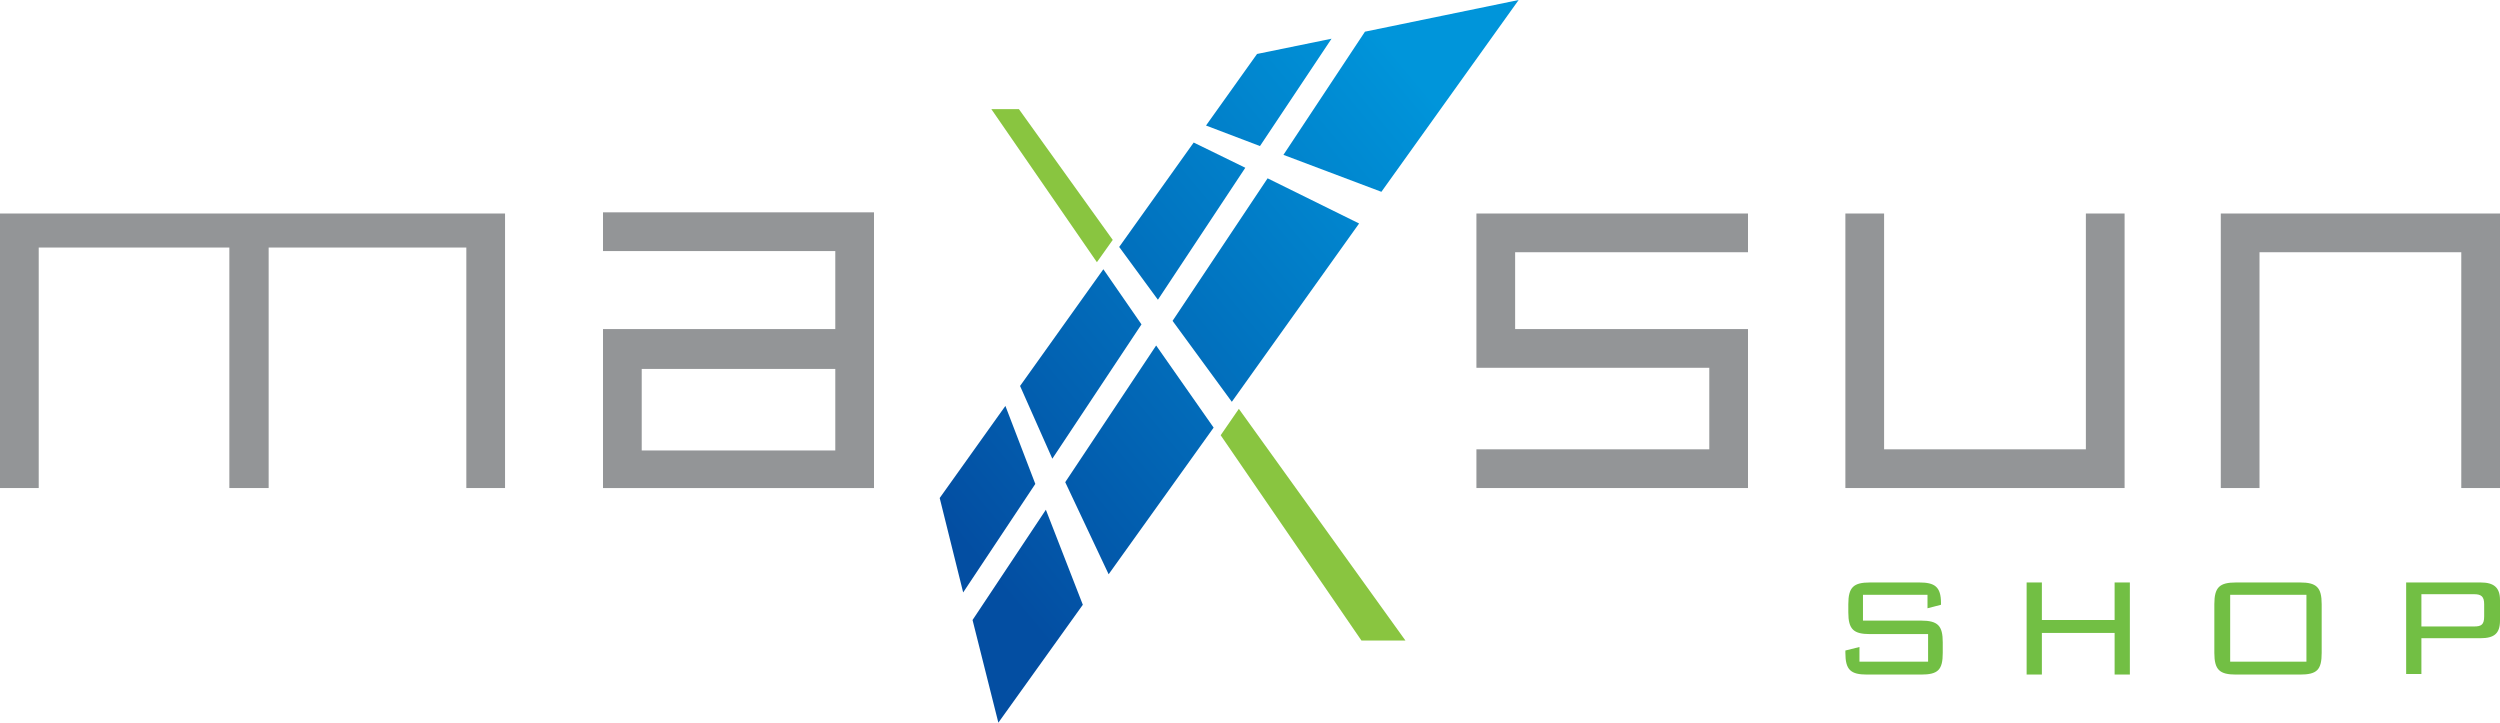 <svg xmlns="http://www.w3.org/2000/svg" xmlns:xlink="http://www.w3.org/1999/xlink" id="Layer_1" x="0px" y="0px" viewBox="0 0 426.2 123.2" style="enable-background:new 0 0 426.2 123.2;" xml:space="preserve"><style type="text/css">	.st0{fill:#939597;}	.st1{fill:#89C540;}	.st2{fill:url(#SVGID_1_);}	.st3{fill:url(#SVGID_00000135653018540836408800000014272480271050866363_);}	.st4{fill:url(#SVGID_00000177471400683653752050000000990196888224497598_);}	.st5{fill:url(#SVGID_00000145039935641141385980000010380070207301655200_);}	.st6{fill:url(#SVGID_00000120545761246728398900000006674887995020000425_);}	.st7{fill:url(#SVGID_00000169557807194048386330000016824095385712534925_);}	.st8{fill:url(#SVGID_00000146487859570080265170000001917376674677187748_);}	.st9{fill:url(#SVGID_00000090998122711356547870000002607242986974520234_);}	.st10{fill:#72BF44;}</style><polygon class="st0" points="362.2,76.6 362.2,36.4 355.6,36.4 355.6,76.6 321.2,76.6 321.2,36.4 314.6,36.4 314.6,83.2 355.6,83.2  362.2,83.2 "></polygon><polygon class="st0" points="378.6,36.4 378.6,43 378.6,83.2 385.2,83.2 385.2,43 419.6,43 419.6,83.2 426.2,83.2 426.2,36.4  385.2,36.4 "></polygon><polygon class="st0" points="251.7,36.4 251.7,62.7 291.4,62.7 291.4,76.6 251.7,76.6 251.7,83.2 298,83.2 298,56.1 258.3,56.1  258.3,43 298,43 298,36.4 "></polygon><polygon class="st1" points="232.1,109.2 239.6,109.2 211.2,69.7 208.1,74.2 "></polygon><polygon class="st1" points="173.7,18.6 169,18.6 187,44.7 189.7,40.9 "></polygon><linearGradient id="SVGID_1_" gradientUnits="userSpaceOnUse" x1="-1384.903" y1="392.065" x2="-1383.903" y2="392.065" gradientTransform="matrix(-84.474 70.456 70.456 84.474 -144370.531 64468.594)">	<stop offset="0" style="stop-color:#0095DA"></stop>	<stop offset="2.000000e-02" style="stop-color:#0093D9"></stop>	<stop offset="1" style="stop-color:#034EA2"></stop></linearGradient><polygon class="st2" points="232.7,5.4 218.8,26.4 235.5,32.7 258.9,0 258.9,0 "></polygon><linearGradient id="SVGID_00000021822619596037232330000001082486324707556001_" gradientUnits="userSpaceOnUse" x1="-1384.903" y1="392.24" x2="-1383.903" y2="392.24" gradientTransform="matrix(-84.474 70.456 70.456 84.474 -144370.531 64468.594)">	<stop offset="0" style="stop-color:#0095DA"></stop>	<stop offset="2.000000e-02" style="stop-color:#0093D9"></stop>	<stop offset="1" style="stop-color:#034EA2"></stop></linearGradient><polygon style="fill:url(#SVGID_00000021822619596037232330000001082486324707556001_);" points="197.1,58.9 181.6,82.2 189,97.9  206.9,72.9 "></polygon><linearGradient id="SVGID_00000045590517928668549710000007379313895317707144_" gradientUnits="userSpaceOnUse" x1="-1384.903" y1="391.937" x2="-1383.903" y2="391.937" gradientTransform="matrix(-84.474 70.456 70.456 84.474 -144370.531 64468.594)">	<stop offset="0" style="stop-color:#0095DA"></stop>	<stop offset="2.000000e-02" style="stop-color:#0093D9"></stop>	<stop offset="1" style="stop-color:#034EA2"></stop></linearGradient><polygon style="fill:url(#SVGID_00000045590517928668549710000007379313895317707144_);" points="214.3,9.2 205.6,21.4 214.8,24.9  227,6.6 "></polygon><linearGradient id="SVGID_00000053526783345930109890000016878177662396752529_" gradientUnits="userSpaceOnUse" x1="-1384.903" y1="392.14" x2="-1383.903" y2="392.14" gradientTransform="matrix(-84.474 70.456 70.456 84.474 -144370.531 64468.594)">	<stop offset="0" style="stop-color:#0095DA"></stop>	<stop offset="2.000000e-02" style="stop-color:#0093D9"></stop>	<stop offset="1" style="stop-color:#034EA2"></stop></linearGradient><polygon style="fill:url(#SVGID_00000053526783345930109890000016878177662396752529_);" points="176.5,82.5 171.4,69.2 160.2,84.9  164.2,101 "></polygon><linearGradient id="SVGID_00000084515862803611313590000013277074561360458648_" gradientUnits="userSpaceOnUse" x1="-1384.903" y1="392.071" x2="-1383.903" y2="392.071" gradientTransform="matrix(-84.474 70.456 70.456 84.474 -144370.531 64468.594)">	<stop offset="0" style="stop-color:#0095DA"></stop>	<stop offset="2.000000e-02" style="stop-color:#0093D9"></stop>	<stop offset="1" style="stop-color:#034EA2"></stop></linearGradient><polygon style="fill:url(#SVGID_00000084515862803611313590000013277074561360458648_);" points="188.1,45.9 173.9,65.8 179.4,78.2  194.6,55.3 "></polygon><linearGradient id="SVGID_00000132791765295908010200000014061616380773651356_" gradientUnits="userSpaceOnUse" x1="-1384.903" y1="392.317" x2="-1383.903" y2="392.317" gradientTransform="matrix(-84.474 70.456 70.456 84.474 -144370.531 64468.594)">	<stop offset="0" style="stop-color:#0095DA"></stop>	<stop offset="2.000000e-02" style="stop-color:#0093D9"></stop>	<stop offset="1" style="stop-color:#034EA2"></stop></linearGradient><polygon style="fill:url(#SVGID_00000132791765295908010200000014061616380773651356_);" points="170.2,123.2 184.6,103.1  178.3,86.9 165.8,105.7 "></polygon><linearGradient id="SVGID_00000111160054353288563160000006989512590558439598_" gradientUnits="userSpaceOnUse" x1="-1384.903" y1="391.999" x2="-1383.903" y2="391.999" gradientTransform="matrix(-84.474 70.456 70.456 84.474 -144370.531 64468.594)">	<stop offset="0" style="stop-color:#0095DA"></stop>	<stop offset="2.000000e-02" style="stop-color:#0093D9"></stop>	<stop offset="1" style="stop-color:#034EA2"></stop></linearGradient><polygon style="fill:url(#SVGID_00000111160054353288563160000006989512590558439598_);" points="212.3,28.6 203.5,24.3 190.8,42.1  197.4,51.1 "></polygon><linearGradient id="SVGID_00000077307920282051261470000000710537393144234880_" gradientUnits="userSpaceOnUse" x1="-1384.903" y1="392.154" x2="-1383.903" y2="392.154" gradientTransform="matrix(-84.474 70.456 70.456 84.474 -144370.531 64468.594)">	<stop offset="0" style="stop-color:#0095DA"></stop>	<stop offset="2.000000e-02" style="stop-color:#0093D9"></stop>	<stop offset="1" style="stop-color:#034EA2"></stop></linearGradient><polygon style="fill:url(#SVGID_00000077307920282051261470000000710537393144234880_);" points="199.9,54.7 210,68.5 231.7,38.1  216.1,30.4 "></polygon><path class="st0" d="M149,83.2v-47h-46.2v6.6h39.6v13.3h-39.6v27.1H149z M109.4,62.9h33v13.9h-33C109.4,76.8,109.4,62.9,109.4,62.9z "></path><polygon class="st0" points="0,36.4 0,83.2 5.3,83.2 6.6,83.2 6.6,42.2 39.1,42.2 39.1,83.2 39.2,83.2 45.7,83.2 45.8,83.2  45.8,42.2 79.5,42.2 79.5,83.2 79.6,83.2 86.1,83.2 86.1,36.4 79.6,36.4 "></polygon><g>	<path class="st10" d="M317.6,101.4v4.4h9.9c2.9,0,3.7,0.9,3.7,3.7v1.8c0,2.9-0.8,3.7-3.7,3.7h-9.2c-2.8,0-3.7-0.8-3.7-3.7v-0.4  l2.4-0.6v2.5h11.7v-4.7h-9.9c-2.8,0-3.7-0.8-3.7-3.7V103c0-2.9,0.9-3.7,3.7-3.7h8.4c2.6,0,3.7,0.7,3.7,3.5v0.3l-2.3,0.6v-2.3  L317.6,101.4L317.6,101.4z"></path>	<path class="st10" d="M345.5,99.3h2.6v6.4h12.4v-6.4h2.6V115h-2.6v-7.1h-12.4v7.1h-2.6V99.3z"></path>	<path class="st10" d="M381.2,99.3h10.9c2.8,0,3.7,0.8,3.7,3.7v8.3c0,2.9-0.8,3.7-3.7,3.7h-10.9c-2.8,0-3.7-0.8-3.7-3.7V103  C377.5,100.1,378.4,99.3,381.2,99.3z M393.2,112.8v-11.4h-13v11.4H393.2z"></path>	<path class="st10" d="M410.2,99.3h12.7c2.3,0,3.3,0.9,3.3,3v3.5c0,2.2-1,3-3.3,3h-10.1v6.1h-2.6V99.3z M412.8,101.3v5.5h9  c1.2,0,1.7-0.3,1.7-1.7V103c0-1.3-0.5-1.7-1.7-1.7L412.8,101.3L412.8,101.3z"></path></g></svg>